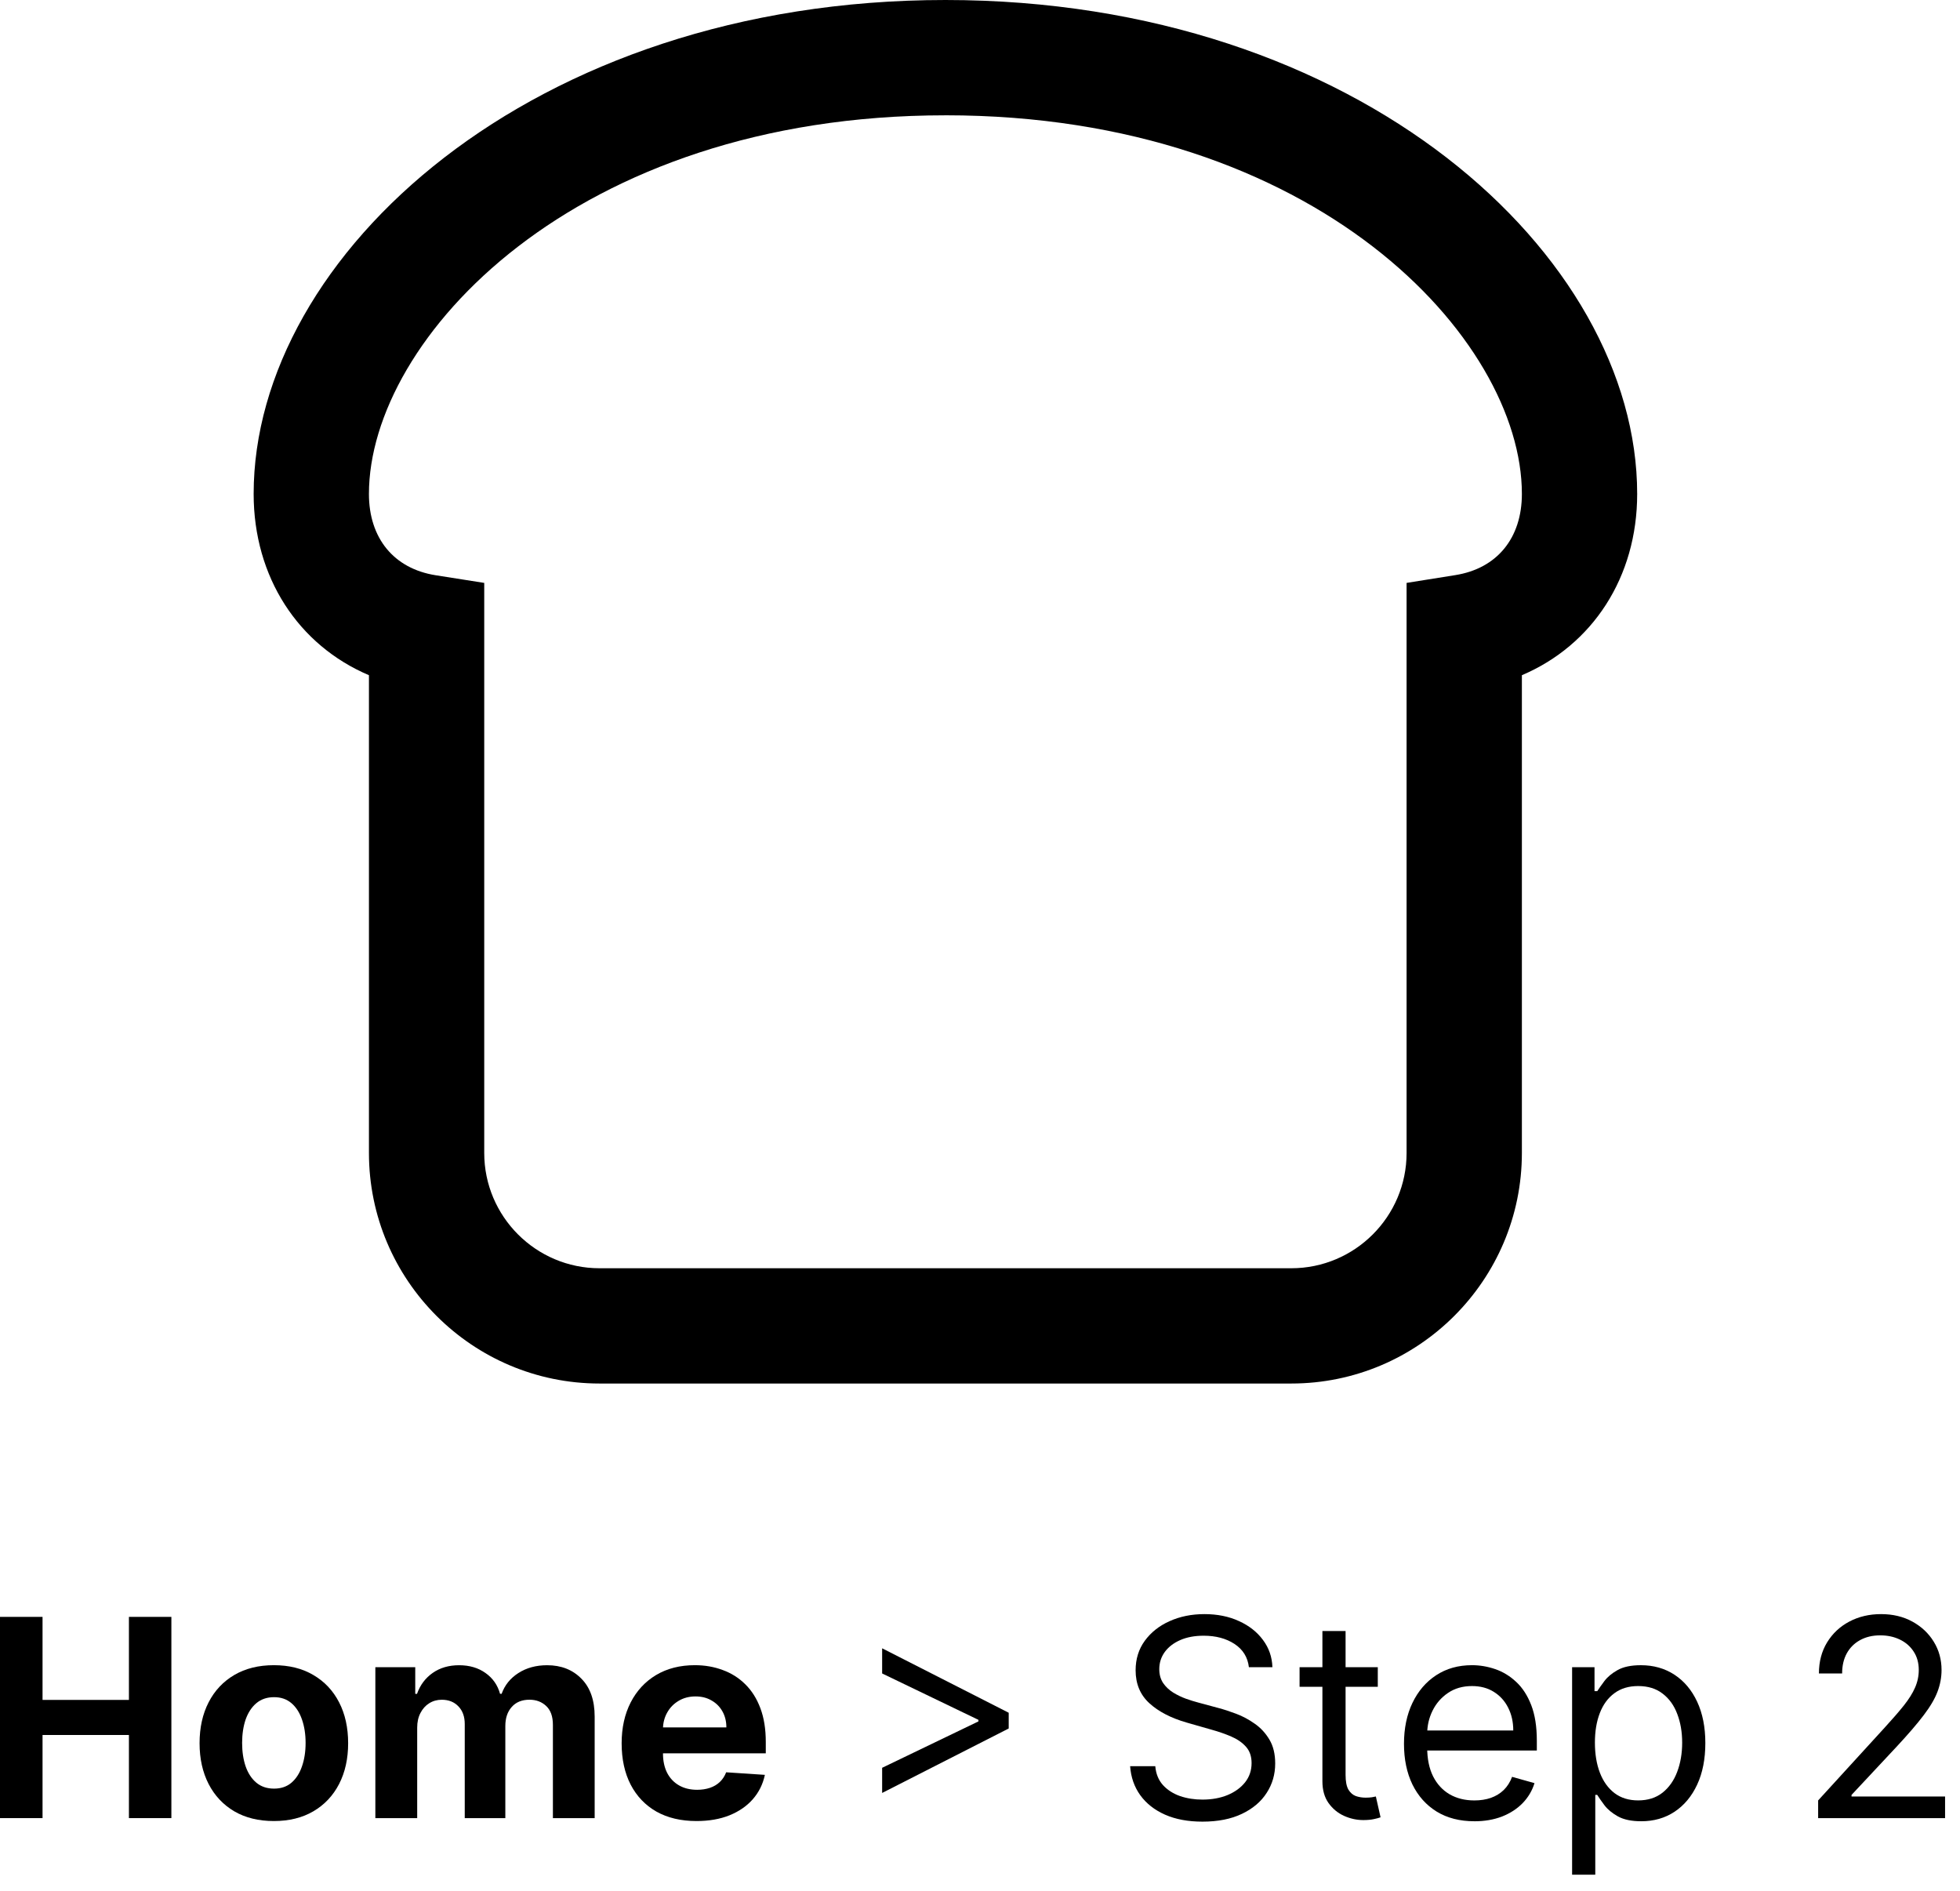 <?xml version="1.0" encoding="UTF-8"?>
<svg viewBox="0 0 85 82" xmlns="http://www.w3.org/2000/svg">
<path d="m78.848 78.847v-0.767l2.881-3.153c0.338-0.369 0.617-0.69 0.835-0.963 0.219-0.276 0.381-0.534 0.486-0.776 0.108-0.244 0.162-0.5 0.162-0.767 0-0.307-0.074-0.573-0.222-0.797-0.145-0.225-0.344-0.398-0.597-0.52-0.253-0.122-0.537-0.183-0.852-0.183-0.335 0-0.628 0.07-0.878 0.209-0.247 0.136-0.439 0.328-0.575 0.575-0.134 0.247-0.2 0.537-0.2 0.869h-1.006c0-0.511 0.118-0.96 0.354-1.347 0.236-0.386 0.557-0.688 0.963-0.903 0.409-0.216 0.868-0.324 1.376-0.324 0.511 0 0.965 0.108 1.359 0.324s0.705 0.507 0.929 0.874c0.225 0.366 0.337 0.774 0.337 1.223 0 0.321-0.058 0.635-0.175 0.942-0.114 0.304-0.312 0.643-0.597 1.018-0.281 0.372-0.672 0.827-1.172 1.364l-1.96 2.097v0.068h4.057v0.938h-5.506z"/>
<path d="m68.178 81.301v-9h0.972v1.04h0.119c0.074-0.114 0.176-0.259 0.307-0.435 0.134-0.179 0.324-0.338 0.571-0.477 0.25-0.142 0.588-0.213 1.014-0.213 0.551 0 1.037 0.138 1.457 0.413 0.42 0.276 0.749 0.666 0.984 1.172s0.354 1.102 0.354 1.79c0 0.693-0.118 1.294-0.354 1.803-0.236 0.506-0.562 0.898-0.98 1.176-0.418 0.276-0.899 0.413-1.445 0.413-0.42 0-0.757-0.07-1.01-0.209-0.253-0.142-0.447-0.303-0.584-0.482-0.136-0.182-0.241-0.332-0.315-0.452h-0.085v3.46h-1.006zm0.989-5.727c0 0.494 0.072 0.93 0.217 1.308 0.145 0.375 0.356 0.669 0.635 0.882 0.278 0.21 0.619 0.315 1.023 0.315 0.42 0 0.771-0.111 1.053-0.332 0.284-0.224 0.497-0.526 0.639-0.903 0.145-0.381 0.217-0.804 0.217-1.27 0-0.46-0.071-0.875-0.213-1.244-0.139-0.372-0.351-0.666-0.635-0.882-0.281-0.219-0.635-0.328-1.061-0.328-0.409 0-0.753 0.104-1.031 0.311-0.278 0.205-0.489 0.491-0.631 0.861-0.142 0.366-0.213 0.794-0.213 1.283z"/>
<path d="m63.938 78.983c-0.631 0-1.175-0.139-1.632-0.418-0.455-0.281-0.805-0.673-1.053-1.176-0.244-0.506-0.366-1.094-0.366-1.764 0-0.67 0.122-1.261 0.366-1.773 0.247-0.514 0.591-0.915 1.031-1.202 0.443-0.29 0.96-0.435 1.551-0.435 0.341 0 0.678 0.057 1.01 0.171 0.332 0.114 0.635 0.298 0.908 0.554 0.273 0.253 0.49 0.588 0.652 1.006 0.162 0.418 0.243 0.932 0.243 1.543v0.426h-5.045v-0.869h4.023c0-0.369-0.074-0.699-0.222-0.989-0.145-0.29-0.352-0.518-0.622-0.686-0.267-0.168-0.582-0.251-0.946-0.251-0.401 0-0.747 0.099-1.04 0.298-0.29 0.196-0.513 0.452-0.669 0.767-0.156 0.315-0.234 0.653-0.234 1.014v0.58c0 0.494 0.085 0.913 0.256 1.257 0.173 0.341 0.413 0.601 0.72 0.78 0.307 0.176 0.663 0.264 1.07 0.264 0.264 0 0.503-0.037 0.716-0.111 0.216-0.077 0.402-0.19 0.558-0.341 0.156-0.153 0.277-0.344 0.362-0.571l0.972 0.273c-0.102 0.33-0.274 0.619-0.516 0.869-0.241 0.247-0.54 0.44-0.895 0.58-0.355 0.136-0.754 0.205-1.197 0.205z"/>
<path d="m59.751 72.301v0.852h-3.392v-0.852h3.392zm-2.403-1.568h1.006v6.239c0 0.284 0.041 0.497 0.123 0.639 0.085 0.139 0.193 0.233 0.324 0.281 0.134 0.045 0.274 0.068 0.422 0.068 0.111 0 0.202-0.006 0.273-0.017 0.071-0.014 0.128-0.026 0.171-0.034l0.204 0.903c-0.068 0.026-0.163 0.051-0.285 0.077-0.122 0.028-0.277 0.043-0.465 0.043-0.284 0-0.562-0.061-0.835-0.183-0.27-0.122-0.494-0.308-0.673-0.558-0.176-0.25-0.264-0.565-0.264-0.946v-6.511z"/>
<path d="m54.161 72.301c-0.051-0.432-0.259-0.767-0.622-1.006-0.364-0.239-0.81-0.358-1.338-0.358-0.386 0-0.725 0.062-1.014 0.188-0.287 0.125-0.511 0.297-0.673 0.516-0.159 0.219-0.239 0.467-0.239 0.746 0 0.233 0.055 0.433 0.166 0.601 0.114 0.165 0.259 0.303 0.435 0.413 0.176 0.108 0.361 0.197 0.554 0.268 0.193 0.068 0.371 0.124 0.533 0.166l0.886 0.239c0.227 0.06 0.48 0.142 0.758 0.247 0.281 0.105 0.55 0.249 0.805 0.43 0.259 0.179 0.472 0.409 0.639 0.69 0.168 0.281 0.251 0.626 0.251 1.036 0 0.472-0.123 0.898-0.371 1.278-0.244 0.381-0.602 0.683-1.074 0.908-0.469 0.224-1.038 0.337-1.709 0.337-0.625 0-1.166-0.101-1.624-0.303-0.455-0.202-0.812-0.483-1.074-0.844-0.259-0.361-0.405-0.78-0.439-1.257h1.091c0.028 0.33 0.139 0.602 0.332 0.818 0.196 0.213 0.443 0.372 0.741 0.477 0.301 0.102 0.625 0.153 0.972 0.153 0.403 0 0.766-0.065 1.087-0.196 0.321-0.134 0.575-0.318 0.763-0.554 0.188-0.239 0.281-0.517 0.281-0.835 0-0.29-0.081-0.525-0.243-0.707-0.162-0.182-0.375-0.33-0.639-0.443-0.264-0.114-0.55-0.213-0.857-0.298l-1.074-0.307c-0.682-0.196-1.222-0.476-1.619-0.839-0.398-0.364-0.597-0.84-0.597-1.428 0-0.489 0.132-0.915 0.396-1.278 0.267-0.366 0.625-0.651 1.074-0.852 0.452-0.204 0.956-0.307 1.513-0.307 0.562 0 1.062 0.101 1.5 0.303 0.438 0.199 0.784 0.471 1.04 0.818 0.259 0.347 0.395 0.74 0.409 1.18h-1.023z"/>
<path d="m43.745 74.96-5.489 2.796v-1.091l4.21-2.028-0.034 0.068v-0.171l0.034 0.068-4.21-2.028v-1.091l5.489 2.795v0.682z"/>
<path d="m30.207 78.974c-0.673 0-1.253-0.136-1.739-0.409-0.483-0.276-0.855-0.665-1.117-1.168-0.261-0.506-0.392-1.104-0.392-1.794 0-0.673 0.131-1.264 0.392-1.773 0.261-0.508 0.629-0.905 1.104-1.189 0.477-0.284 1.037-0.426 1.679-0.426 0.432 0 0.834 0.07 1.206 0.209 0.375 0.136 0.702 0.342 0.98 0.618 0.281 0.276 0.5 0.622 0.656 1.04 0.156 0.415 0.234 0.901 0.234 1.457v0.499h-5.527v-1.125h3.818c0-0.261-0.057-0.493-0.171-0.695-0.114-0.202-0.271-0.359-0.473-0.473-0.199-0.117-0.43-0.175-0.695-0.175-0.276 0-0.52 0.064-0.733 0.192-0.21 0.125-0.375 0.294-0.494 0.507-0.119 0.21-0.18 0.445-0.183 0.703v1.07c0 0.324 0.06 0.604 0.179 0.84 0.122 0.236 0.294 0.418 0.516 0.545 0.222 0.128 0.484 0.192 0.788 0.192 0.202 0 0.386-0.029 0.554-0.085 0.168-0.057 0.311-0.142 0.43-0.256 0.119-0.114 0.21-0.253 0.273-0.418l1.679 0.111c-0.085 0.403-0.26 0.756-0.524 1.057-0.261 0.298-0.599 0.531-1.014 0.699-0.412 0.165-0.888 0.247-1.428 0.247z"/>
<path d="m16.278 78.847v-6.545h1.73v1.155h0.077c0.136-0.384 0.364-0.686 0.682-0.908s0.699-0.332 1.142-0.332c0.449 0 0.831 0.112 1.146 0.337 0.315 0.222 0.526 0.523 0.631 0.903h0.068c0.134-0.375 0.375-0.675 0.724-0.899 0.352-0.227 0.768-0.341 1.249-0.341 0.611 0 1.107 0.195 1.487 0.584 0.384 0.386 0.575 0.935 0.575 1.645v4.402h-1.811v-4.044c0-0.364-0.097-0.636-0.29-0.818-0.193-0.182-0.435-0.273-0.725-0.273-0.33 0-0.587 0.105-0.771 0.315-0.185 0.207-0.277 0.482-0.277 0.823v3.997h-1.76v-4.082c0-0.321-0.092-0.577-0.277-0.767-0.182-0.19-0.422-0.285-0.72-0.285-0.202 0-0.384 0.051-0.545 0.153-0.159 0.099-0.285 0.24-0.379 0.422-0.094 0.179-0.141 0.389-0.141 0.631v3.929h-1.815z"/>
<path d="m11.876 78.974c-0.662 0-1.234-0.141-1.717-0.422-0.48-0.284-0.851-0.679-1.112-1.185-0.261-0.508-0.392-1.098-0.392-1.768 0-0.676 0.131-1.267 0.392-1.773 0.261-0.508 0.632-0.903 1.112-1.185 0.483-0.284 1.055-0.426 1.717-0.426 0.662 0 1.233 0.142 1.713 0.426 0.483 0.281 0.855 0.676 1.117 1.185 0.261 0.506 0.392 1.097 0.392 1.773 0 0.67-0.131 1.26-0.392 1.768-0.261 0.506-0.633 0.901-1.117 1.185-0.48 0.281-1.051 0.422-1.713 0.422zm0.009-1.406c0.301 0 0.553-0.085 0.754-0.256 0.202-0.173 0.354-0.409 0.456-0.707 0.105-0.298 0.158-0.638 0.158-1.018s-0.053-0.72-0.158-1.018c-0.102-0.298-0.254-0.534-0.456-0.707s-0.453-0.26-0.754-0.26c-0.304 0-0.56 0.087-0.767 0.26-0.205 0.173-0.359 0.409-0.465 0.707-0.102 0.298-0.153 0.638-0.153 1.018s0.051 0.72 0.153 1.018c0.105 0.298 0.26 0.534 0.465 0.707 0.207 0.171 0.463 0.256 0.767 0.256z"/>
<path d="m0 78.847v-8.727h1.845v3.601h3.746v-3.601h1.841v8.727h-1.841v-3.605h-3.746v3.605h-1.845z"/>
<path d="m41 0c-17.945 0-30 11.076-30 21.421 0 3.615 1.938 6.559 5 7.861v20.718c0 5.515 4.485 10 10 10h30c5.515 0 10-4.485 10-10v-20.718c3.062-1.302 5-4.246 5-7.861 0-10.345-12.055-21.421-30-21.421zm0 5c16.095 0 25 9.708 25 16.421 0 1.92-1.083 3.236-2.891 3.521l-2.109 0.337v24.722c0 2.757-2.243 5-5 5h-30c-2.757 0-5-2.243-5-5v-24.722l-2.109-0.332c-1.808-0.287-2.891-1.605-2.891-3.525 0-6.713 8.905-16.421 25-16.421z"/>
</svg>
